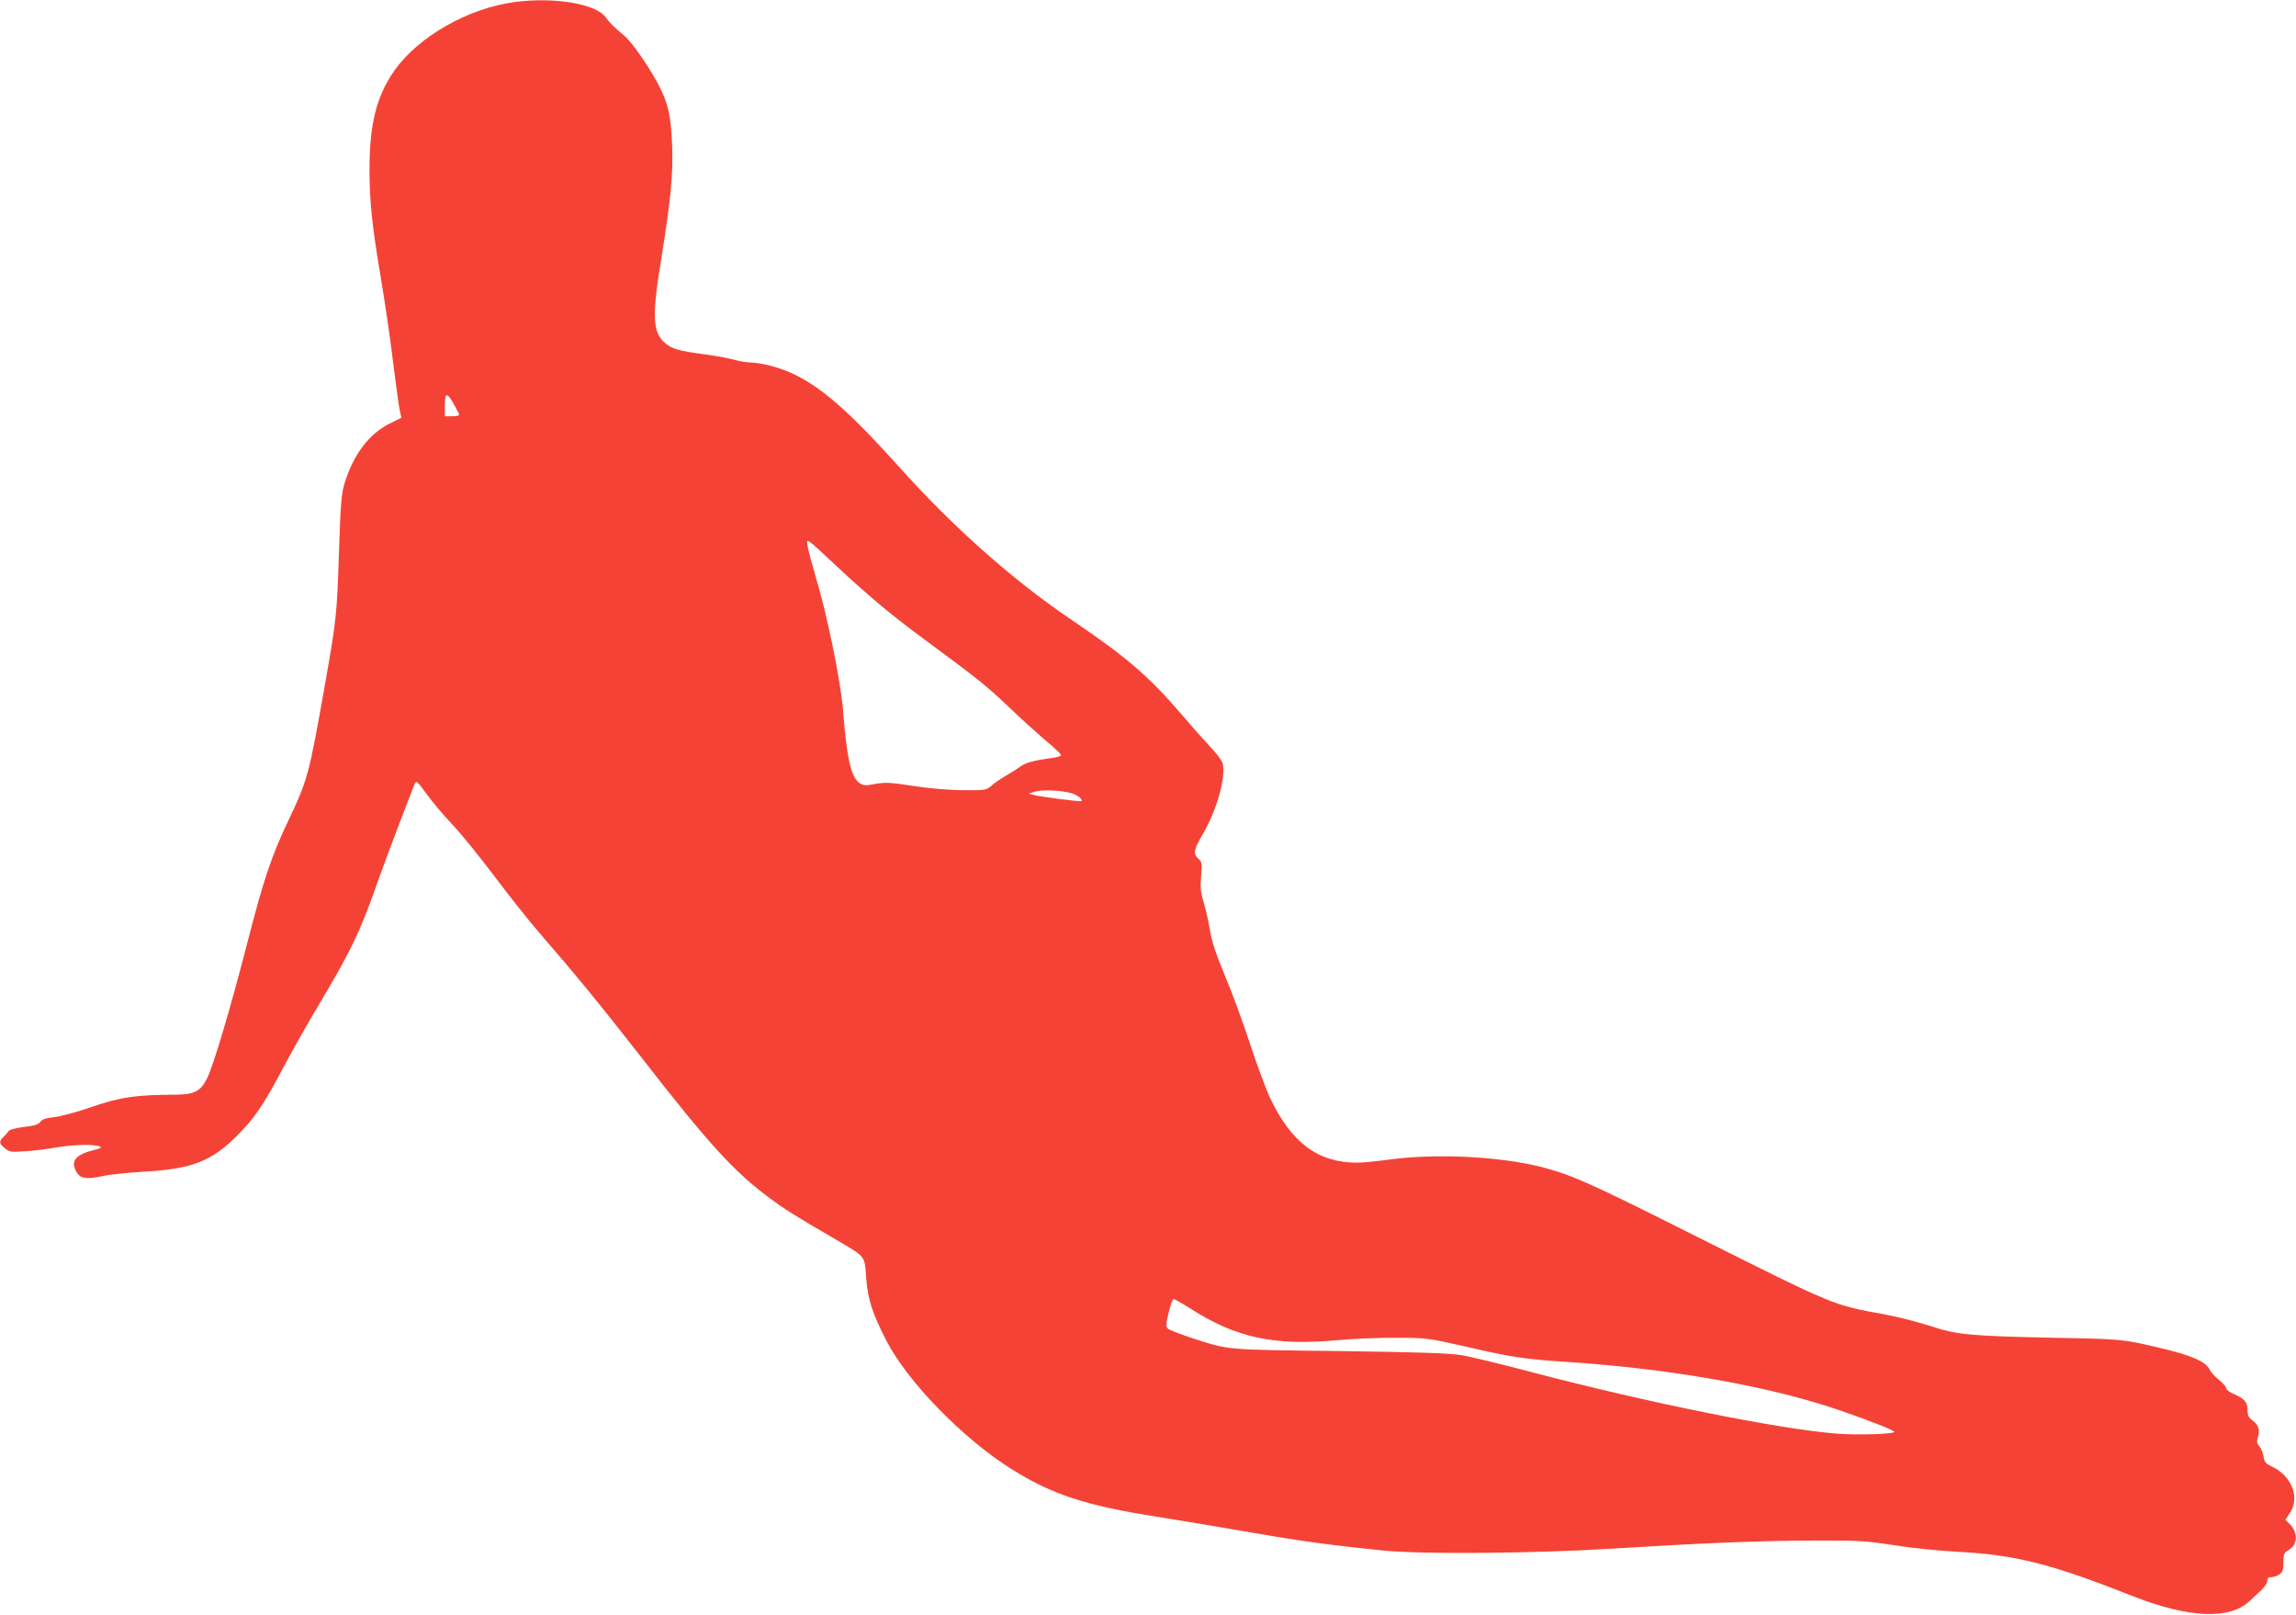 <?xml version="1.0" standalone="no"?>
<!DOCTYPE svg PUBLIC "-//W3C//DTD SVG 20010904//EN"
 "http://www.w3.org/TR/2001/REC-SVG-20010904/DTD/svg10.dtd">
<svg version="1.0" xmlns="http://www.w3.org/2000/svg"
 width="1280pt" height="900pt" viewBox="0 0 1280 900"
 preserveAspectRatio="xMidYMid meet">
<g transform="translate(0,900) scale(0.1,-0.1)"
fill="#f44336" stroke="none">
<path d="M2872 8989 c-261 -34 -539 -192 -673 -382 -100 -142 -139 -298 -139
-551 0 -180 14 -314 65 -616 19 -113 49 -314 65 -448 17 -134 34 -261 39 -282
l9 -38 -64 -32 c-116 -57 -204 -173 -253 -333 -18 -59 -22 -111 -31 -375 -11
-356 -14 -383 -81 -762 -86 -486 -94 -517 -200 -740 -98 -207 -138 -327 -233
-695 -91 -354 -188 -680 -222 -746 -36 -71 -69 -89 -174 -90 -226 -1 -306 -13
-465 -67 -82 -29 -178 -55 -213 -58 -46 -5 -67 -12 -77 -26 -10 -15 -32 -22
-92 -29 -54 -7 -81 -15 -88 -26 -5 -9 -18 -23 -28 -32 -24 -22 -21 -36 11 -61
25 -21 34 -22 117 -16 50 3 126 13 170 21 85 15 207 19 239 6 16 -6 10 -10
-29 -20 -103 -26 -132 -60 -101 -119 21 -40 56 -47 147 -27 41 9 146 20 234
25 264 15 373 57 515 199 101 101 146 167 265 391 48 91 144 260 213 375 154
258 211 377 295 615 36 102 98 268 137 370 40 102 76 196 81 209 9 23 13 20
68 -55 31 -44 98 -122 147 -174 49 -52 155 -183 235 -290 81 -107 191 -246
245 -308 194 -223 348 -411 567 -692 378 -485 516 -638 717 -787 91 -67 129
-91 371 -232 168 -99 159 -87 168 -216 10 -120 34 -195 114 -350 117 -226 426
-543 692 -710 232 -146 417 -206 825 -270 124 -20 326 -53 450 -75 326 -57
482 -79 805 -112 205 -21 838 -16 1255 10 518 32 835 45 1140 46 254 1 289 -1
450 -26 98 -16 256 -32 360 -37 316 -17 516 -67 965 -245 321 -126 548 -135
660 -26 17 16 45 43 63 59 17 16 32 39 32 50 0 15 6 21 23 21 12 0 33 7 45 16
18 12 22 25 22 67 0 47 3 54 30 69 50 28 52 97 5 144 l-24 24 24 36 c59 87 12
208 -100 261 -33 15 -41 24 -46 55 -3 21 -14 47 -24 58 -13 15 -15 25 -8 47
13 42 5 71 -28 95 -23 17 -29 29 -29 59 0 44 -17 64 -77 90 -24 10 -43 25 -43
33 0 8 -18 28 -40 46 -22 17 -45 43 -52 58 -21 43 -103 79 -270 118 -215 51
-215 51 -593 58 -473 10 -549 17 -694 66 -65 21 -180 51 -257 65 -287 52 -270
45 -1035 428 -609 306 -706 349 -876 393 -233 59 -590 77 -850 41 -67 -9 -146
-17 -176 -17 -221 0 -369 111 -490 368 -21 47 -70 178 -107 291 -37 113 -99
284 -139 378 -53 128 -76 196 -86 261 -8 49 -24 118 -35 155 -17 54 -19 81
-14 144 6 71 5 80 -15 97 -31 28 -27 49 29 145 76 133 125 311 106 387 -4 15
-35 57 -70 93 -34 36 -105 116 -156 176 -187 218 -307 321 -620 533 -326 221
-658 515 -964 857 -262 291 -417 429 -571 505 -80 40 -188 69 -256 70 -19 0
-58 7 -86 15 -28 8 -102 22 -163 30 -145 19 -182 30 -221 62 -71 60 -75 147
-24 462 55 338 68 476 62 641 -6 159 -21 229 -69 324 -53 105 -153 250 -199
288 -61 52 -81 72 -101 100 -51 76 -285 116 -506 87z m-340 -2245 c15 -27 28
-52 28 -56 0 -5 -18 -8 -40 -8 l-40 0 0 61 c0 74 13 74 52 3z m2138 -905 c176
-164 298 -266 489 -407 297 -219 337 -251 470 -377 73 -70 169 -156 212 -192
44 -36 77 -69 74 -73 -3 -5 -27 -12 -53 -15 -98 -13 -147 -26 -176 -49 -17
-12 -53 -35 -81 -51 -27 -16 -63 -40 -78 -54 -28 -25 -32 -26 -160 -25 -82 1
-187 10 -277 24 -125 19 -154 21 -209 11 -54 -10 -67 -10 -88 4 -48 32 -72
135 -93 405 -12 161 -91 545 -155 754 -19 64 -38 136 -42 159 -8 52 -17 58
167 -114z m1301 -1259 c34 -9 67 -35 58 -45 -5 -4 -222 23 -264 34 l-30 8 35
11 c37 12 141 8 201 -8z m662 -2871 c257 -165 468 -211 827 -178 85 8 232 14
325 13 168 0 173 -1 395 -51 246 -57 318 -68 550 -83 588 -39 1129 -135 1520
-268 163 -56 310 -113 310 -122 0 -13 -204 -19 -323 -10 -328 27 -1039 170
-1692 341 -170 45 -348 88 -395 96 -64 11 -233 17 -680 23 -653 8 -613 4 -835
76 -60 20 -116 42 -124 49 -12 11 -11 25 4 89 10 42 22 76 28 76 5 0 46 -23
90 -51z"/>
</g>
</svg>
